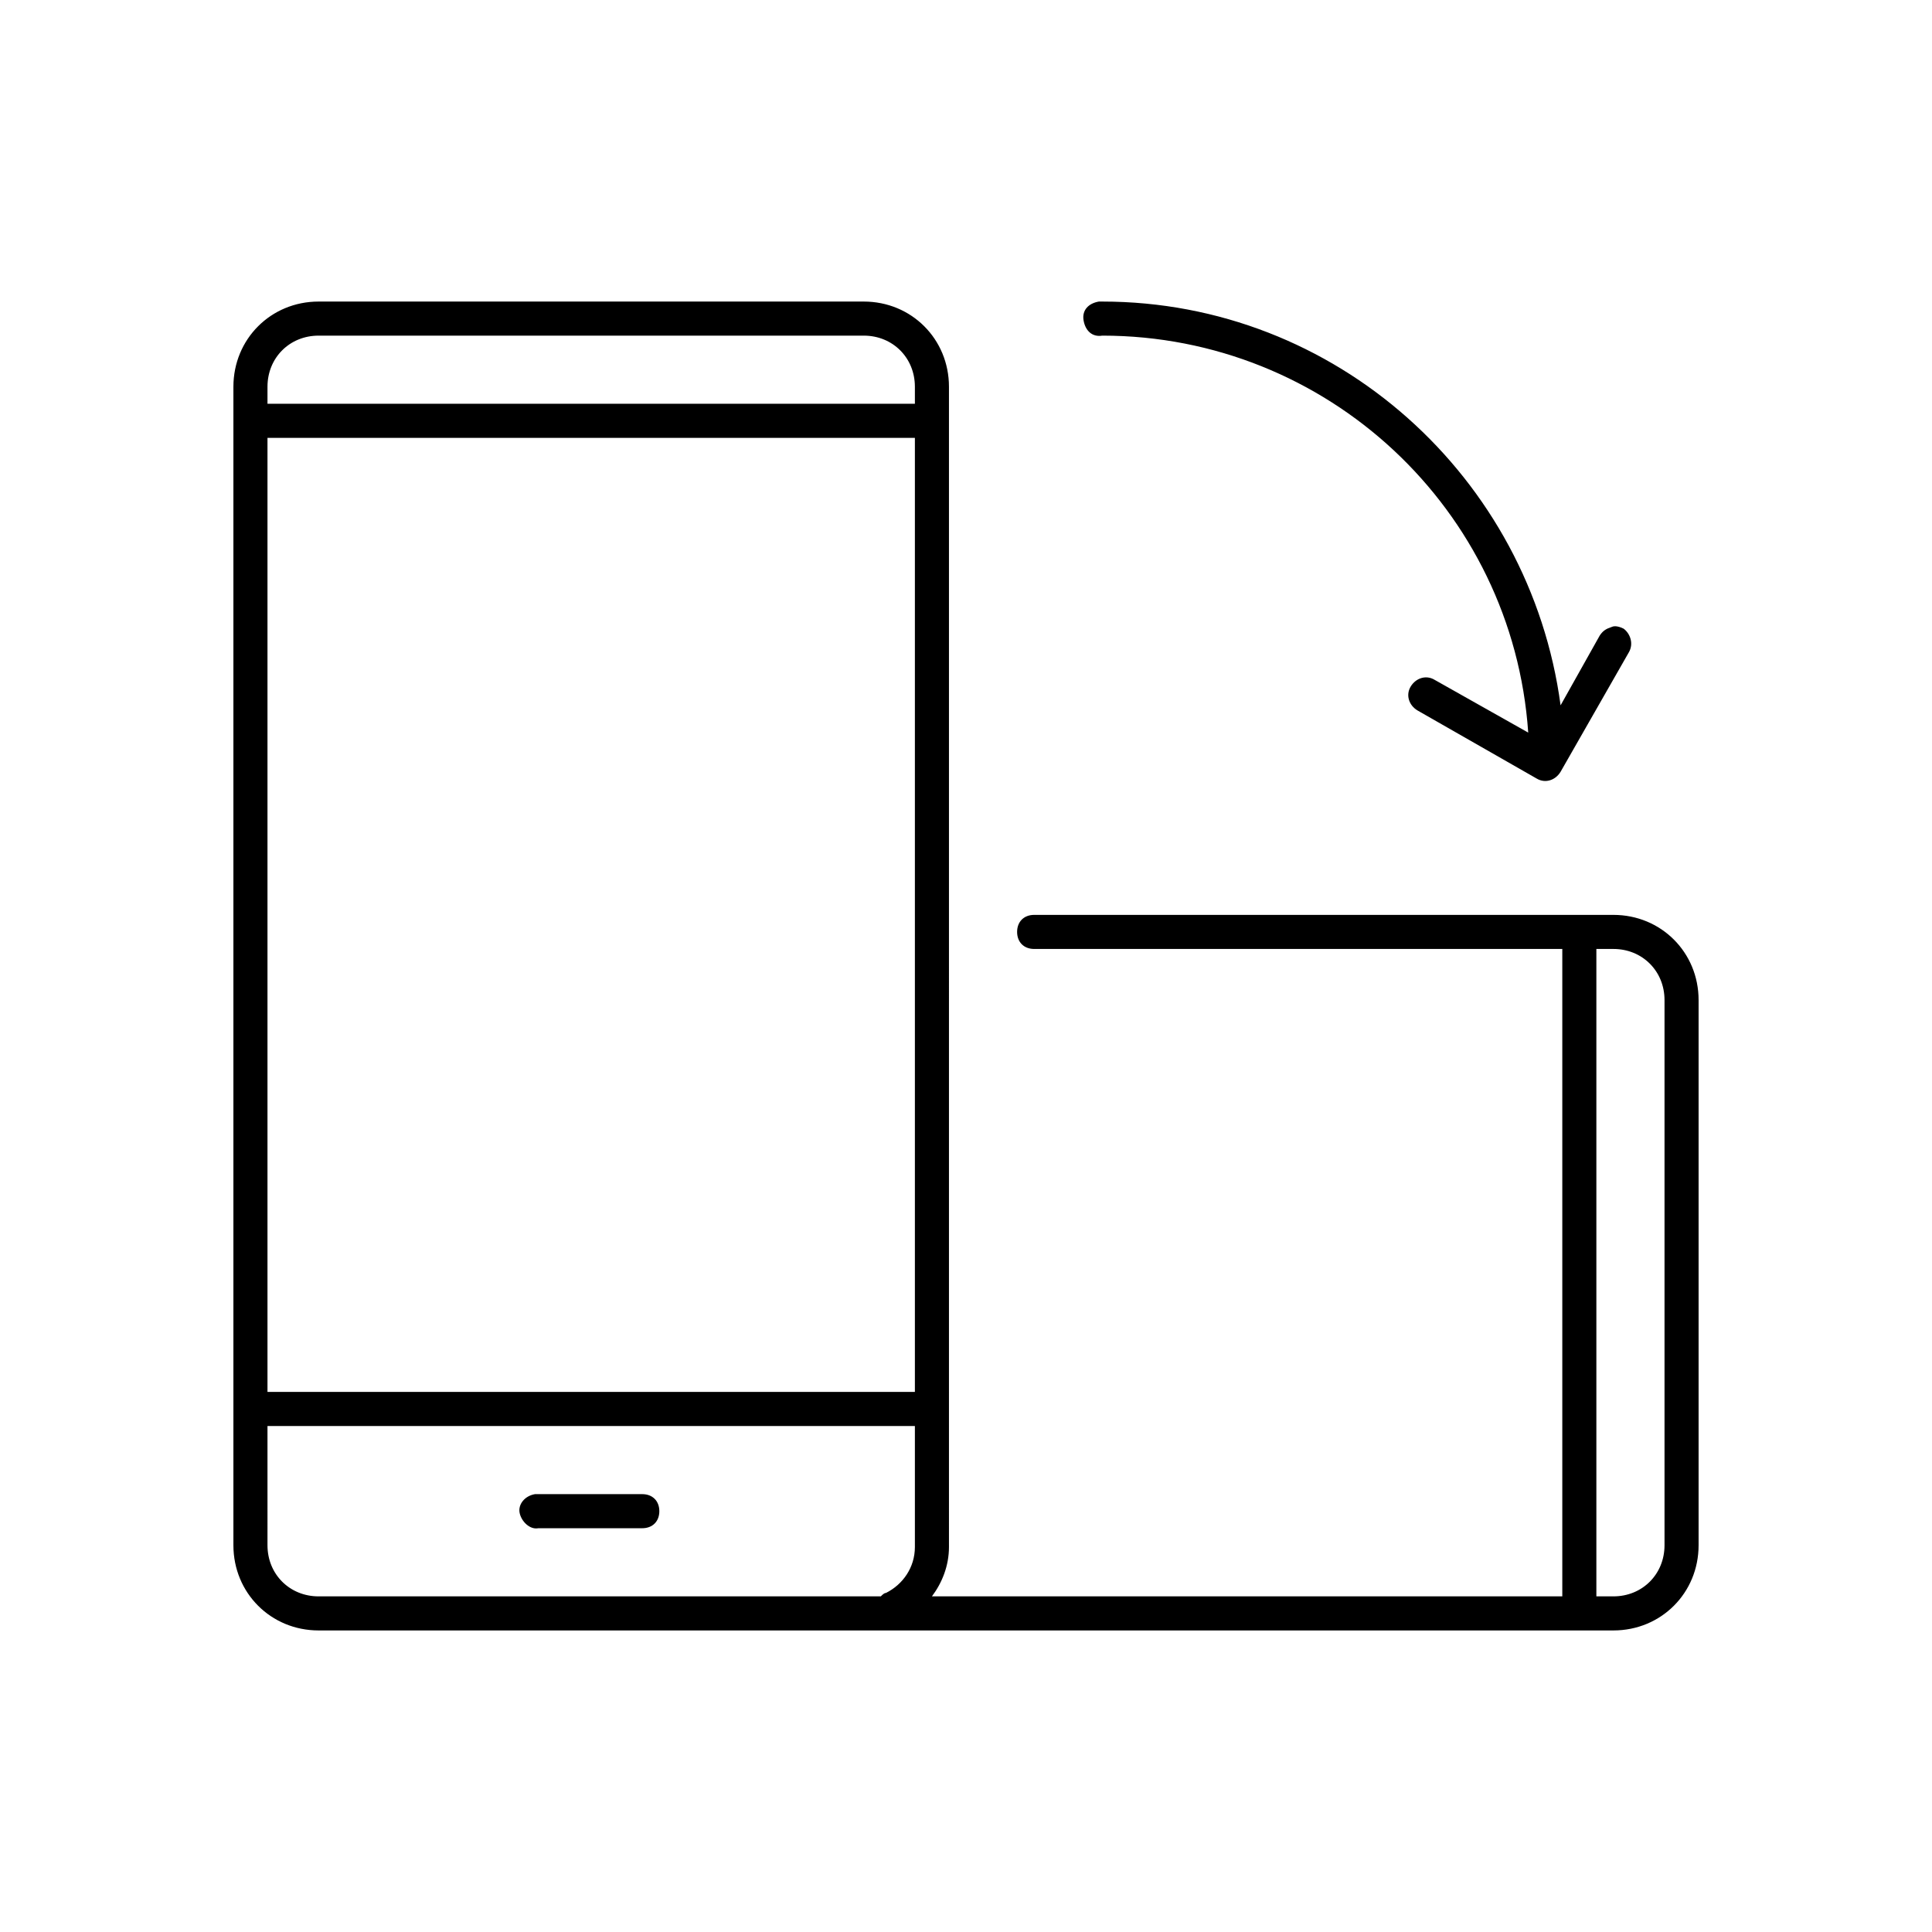 <?xml version="1.0" encoding="utf-8"?>
<!-- Generator: Adobe Illustrator 23.0.1, SVG Export Plug-In . SVG Version: 6.00 Build 0)  -->
<svg version="1.1"
	 id="Layer_1" xmlns:cc="http://creativecommons.org/ns#" xmlns:dc="http://purl.org/dc/elements/1.1/" xmlns:inkscape="http://www.inkscape.org/namespaces/inkscape" xmlns:rdf="http://www.w3.org/1999/02/22-rdf-syntax-ns#" xmlns:sodipodi="http://sodipodi.sourceforge.net/DTD/sodipodi-0.dtd" xmlns:svg="http://www.w3.org/2000/svg"
	 xmlns="http://www.w3.org/2000/svg" xmlns:xlink="http://www.w3.org/1999/xlink" x="0px" y="0px" viewBox="0 0 113.4 113.4"
	 style="enable-background:new 0 0 113.4 113.4;" xml:space="preserve">
<path d="M18.7,17.7c-2.8,0-5,2.2-5,5v68c0,2.8,2.2,5,5,5h76c2.8,0,5-2.2,5-5v-32c0-2.8-2.2-5-5-5h-34c-0.6,0-1,0.4-1,1
	c0,0.6,0.4,1,1,1c0,0,0,0,0,0h31v38h-37c0.6-0.8,1-1.8,1-2.9V22.7c0-2.8-2.2-5-5-5H18.7z M64.5,17.7c-0.6,0.1-1,0.5-0.9,1.1
	c0.1,0.6,0.5,1,1.1,0.9c13.2,0,24.1,10.2,25,23.3l-5.5-3.1c-0.5-0.3-1.1-0.1-1.4,0.4s-0.1,1.1,0.4,1.4l7,4c0.5,0.3,1.1,0.1,1.4-0.4
	c0,0,0,0,0,0l4-7c0.3-0.5,0.1-1.1-0.3-1.4c-0.2-0.1-0.5-0.2-0.7-0.1c-0.3,0.1-0.5,0.2-0.7,0.5l-2.3,4.1C89.8,28,78.4,17.7,64.7,17.7
	C64.7,17.7,64.6,17.7,64.5,17.7C64.6,17.7,64.5,17.7,64.5,17.7z M18.7,19.7h32c1.7,0,3,1.3,3,3v1h-38v-1C15.7,21,17,19.7,18.7,19.7z
	 M15.7,25.7h38v56h-38V25.7z M93.7,55.7h1c1.7,0,3,1.3,3,3v32c0,1.7-1.3,3-3,3h-1V55.7z M15.7,83.7h38v7.1c0,1.2-0.7,2.2-1.7,2.7
	c-0.1,0-0.2,0.1-0.3,0.2h-33c-1.7,0-3-1.3-3-3V83.7z M31.4,87.7c-0.6,0.1-1,0.6-0.9,1.1s0.6,1,1.1,0.9h6.1c0.6,0,1-0.4,1-1
	c0-0.6-0.4-1-1-1c0,0,0,0,0,0h-6.1C31.6,87.7,31.6,87.7,31.4,87.7C31.5,87.7,31.5,87.7,31.4,87.7z"/>
</svg>
